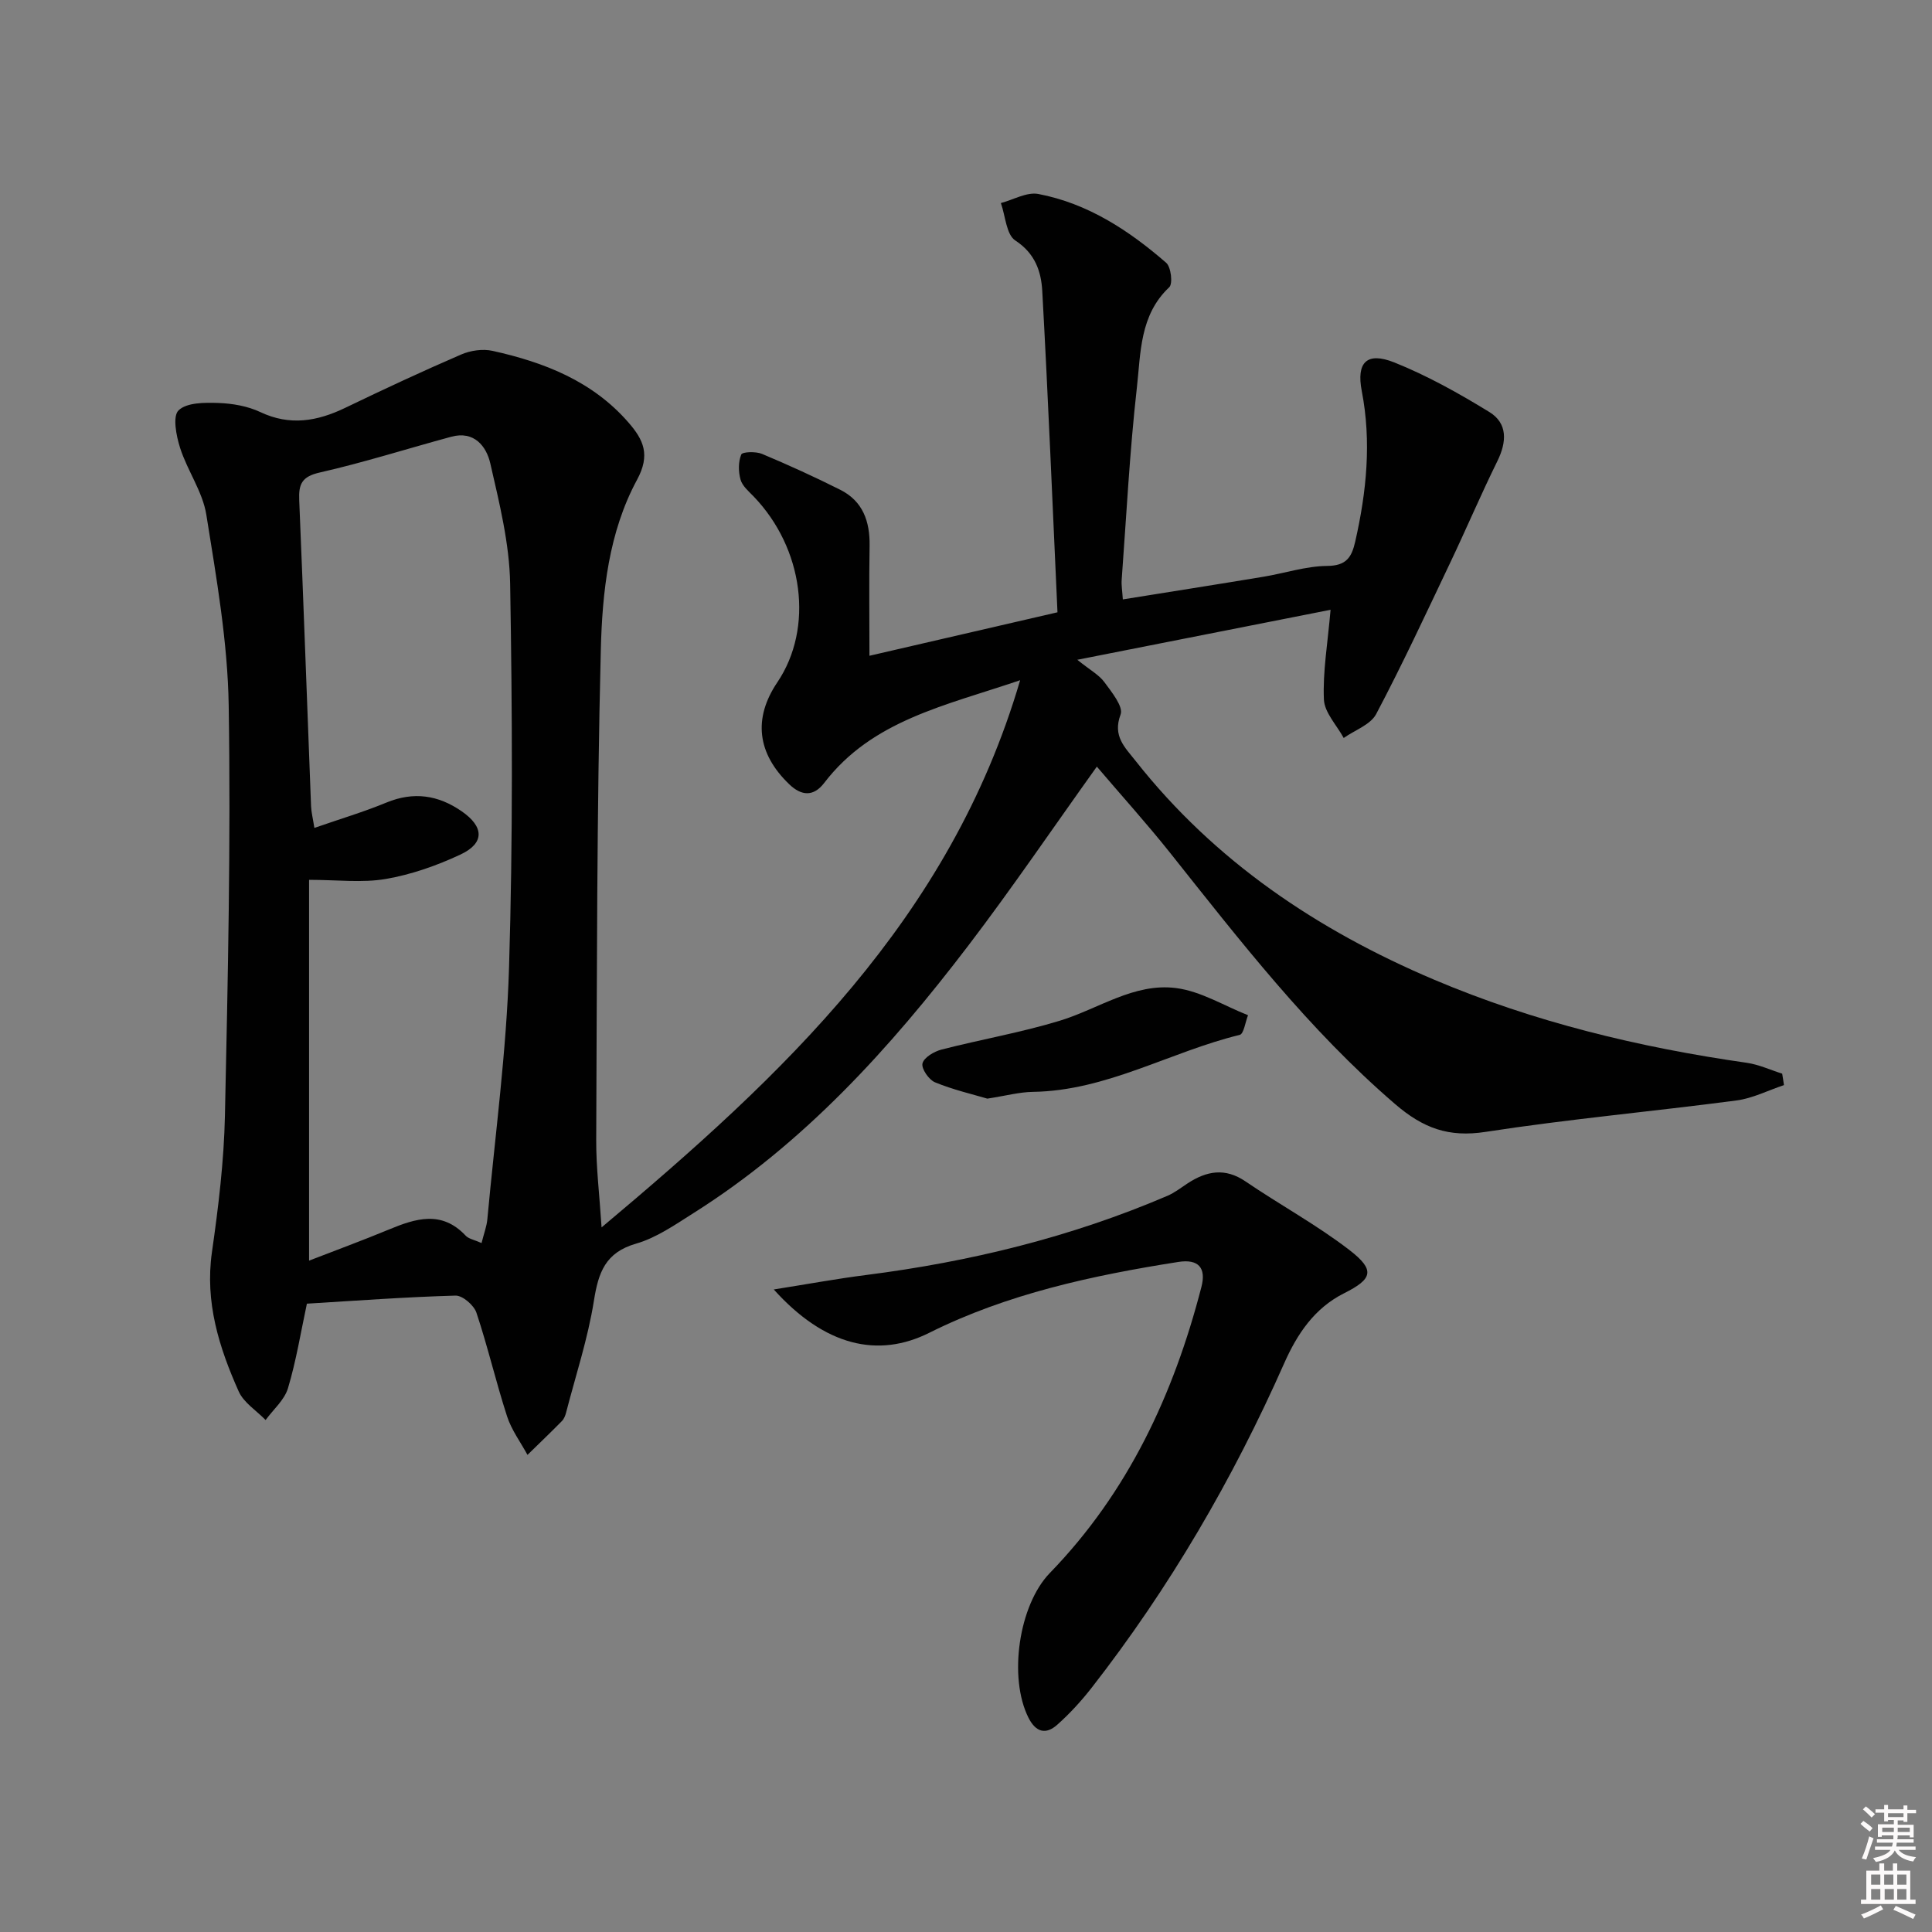 <svg enable-background="new 0 0 400 400" viewBox="0 0 400 400" xmlns="http://www.w3.org/2000/svg"><rect x="0" y="0" width="400" height="400" fill="#808080" stroke="none"/><path d="m385.2 377.6.6-.6c.6.4 1.3.9 1.9 1.5l-.6.7c-.8-.6-1.4-1.1-1.9-1.6zm.3 7.1c.6-1.4 1.1-2.9 1.5-4.5.3.1.6.3.9.4-.5 1.4-1 2.9-1.5 4.4l-.9-.2zm.2-10.1.6-.6c.7.5 1.3 1.1 1.9 1.6l-.7.7c-.6-.6-1.2-1.2-1.8-1.7zm8.4-.8h.8v.9h1.8v.7h-1.8v1.8h-.8v-.3h-1.2v.9h3.3v2.6h-.8v-.4h-2.5c0 .3 0 .6-.1.8h3.4v.7h-3.5c0 .3-.1.6-.1.8h4v.7h-3.5c.7.9 1.9 1.3 3.6 1.5-.2.2-.4.5-.6.9-1.9-.3-3.2-1.1-3.8-2.3-.5 1.1-1.8 2-3.9 2.4-.2-.3-.4-.5-.6-.8 1.9-.4 3.1-.9 3.6-1.7h-3.2v-.7h3.5c.1-.2.1-.5.2-.8h-3.3v-.7h3.4c0-.2 0-.5 0-.8h-2.4v.3h-.8v-2.6h3.3v-.9h-1.2v.3h-.8v-1.8h-1.8v-.7h1.8v-.9h.8v.9h3.2zm-4.4 5.5h2.4c0-.3 0-.6 0-.9h-2.4zm1.2-3.1h3.2v-.8h-3.2zm4.4 2.2h-2.4v.9h2.5v-.9z" fill="#fcfafa"/><path d="m389.2 385.8h.9v1.5h1.8v-1.5h.9v1.5h2.7v6h1.1v.9h-11.3v-.9h1.1v-6h2.7v-1.5zm.2 8.7.5.8c-1.2.6-2.5 1.3-4 1.9-.2-.3-.3-.6-.6-.8 1.6-.6 3-1.3 4.1-1.9zm-2-4.3h1.9v-2.1h-1.9zm0 3.1h1.9v-2.2h-1.9zm2.7-3.1h1.9v-2.1h-1.9zm.1 3.1h1.9v-2.2h-1.9zm2.3 1.3c1.4.6 2.7 1.2 4.1 1.8l-.5.9c-1.5-.7-2.8-1.4-4.1-1.9zm2.2-6.5h-1.9v2.1h1.9zm-1.9 5.2h1.9v-2.2h-1.9z" fill="#fcfafa"/><g fill="#010101"><path d="m369.35 224.66c-3.28 1.09-6.48 2.74-9.84 3.18-17.29 2.28-34.68 3.84-51.91 6.5-7.67 1.19-12.95-.75-18.79-5.78-17.83-15.34-32.05-33.76-46.56-52-4.84-6.08-10.07-11.86-15.16-17.84-9.13 12.76-17.54 25.15-26.6 37.04-16.22 21.27-34.06 40.99-56.96 55.43-3.78 2.39-7.63 5.08-11.83 6.29-6.39 1.84-7.81 5.98-8.74 11.84-1.24 7.81-3.76 15.42-5.75 23.11-.16.63-.43 1.34-.87 1.78-2.34 2.38-4.75 4.68-7.13 7.01-1.44-2.65-3.32-5.17-4.23-7.99-2.3-7.09-3.98-14.38-6.34-21.45-.52-1.55-2.87-3.58-4.33-3.54-10.28.29-20.54 1.05-30.77 1.67-1.26 5.88-2.21 11.81-3.92 17.51-.73 2.44-3.04 4.4-4.63 6.58-1.9-1.96-4.53-3.59-5.57-5.92-4.07-9.12-7.02-18.48-5.54-28.84 1.34-9.37 2.49-18.83 2.69-28.27.61-28.3 1.23-56.61.78-84.9-.21-13.19-2.54-26.41-4.63-39.49-.76-4.78-3.92-9.12-5.43-13.84-.8-2.5-1.59-6.55-.32-7.78 1.68-1.63 5.39-1.63 8.2-1.53 2.94.1 6.08.64 8.71 1.88 6.15 2.91 11.79 1.92 17.59-.87 7.93-3.82 15.92-7.55 24-11.04 1.94-.84 4.47-1.21 6.5-.76 10.71 2.37 20.7 6.26 28.17 14.86 3.11 3.58 4.54 6.68 1.76 11.82-5.88 10.86-7.21 23.26-7.51 35.29-.84 33.79-.79 67.61-.95 101.41-.03 5.58.66 11.17 1.11 18.1 37.55-31.5 72.12-63.76 86.66-113.29-15.57 5.3-30.63 8.28-40.57 21.27-2.2 2.88-4.71 2.7-7.22.29-6.66-6.38-7.52-13.65-2.49-21.11 7.59-11.25 5.47-27.73-4.91-38.51-1.03-1.06-2.34-2.17-2.7-3.48-.46-1.63-.48-3.67.15-5.19.24-.57 3.02-.66 4.29-.13 5.48 2.3 10.91 4.77 16.22 7.44 4.68 2.36 6.14 6.55 6.06 11.6-.13 7.46-.03 14.93-.03 22.76 12.94-2.99 25.35-5.86 38.93-9-1.03-22.34-1.93-44.43-3.15-66.5-.22-4.05-1.47-7.8-5.58-10.48-1.88-1.22-2.04-5.08-2.99-7.75 2.59-.68 5.37-2.33 7.75-1.88 10.23 1.95 18.75 7.53 26.48 14.25 1 .87 1.4 4.33.63 5.06-6.15 5.78-5.89 13.61-6.71 20.85-1.49 13.2-2.16 26.5-3.14 39.76-.08 1.12.13 2.26.24 4.02 9.9-1.59 19.52-3.1 29.11-4.69 4.41-.73 8.79-2.2 13.19-2.24 3.98-.03 5.08-1.79 5.82-5.06 2.34-10.31 3.38-20.63 1.35-31.15-1.15-5.94 1.04-8.19 6.74-5.92 6.84 2.74 13.38 6.4 19.67 10.26 3.83 2.35 3.62 6.2 1.66 10.18-3.43 6.96-6.47 14.12-9.81 21.13-4.98 10.47-9.87 20.99-15.28 31.23-1.17 2.21-4.43 3.33-6.72 4.95-1.44-2.65-3.98-5.26-4.1-7.97-.25-5.73.77-11.52 1.38-18.57-17.02 3.36-34.1 6.73-52.44 10.35 2.66 2.14 4.5 3.12 5.61 4.63 1.51 2.05 3.97 5.09 3.36 6.69-1.71 4.51.93 6.84 3.1 9.61 16.39 20.79 37.62 35.03 61.73 45.27 20.77 8.81 42.52 14.05 64.81 17.24 2.5.36 4.89 1.48 7.33 2.25.14.77.25 1.57.37 2.37zm-269.65 32.7c.52-2.07 1.07-3.48 1.2-4.93 1.6-17.36 3.96-34.7 4.49-52.09.81-26.47.68-52.98.23-79.46-.14-8.34-2.23-16.73-4.11-24.94-.81-3.55-3.35-6.8-8.07-5.52-9.09 2.46-18.08 5.33-27.25 7.41-3.71.84-4.38 2.41-4.24 5.72.89 21.11 1.63 42.23 2.45 63.35.05 1.24.37 2.47.69 4.51 5.34-1.86 10.23-3.31 14.92-5.25 5.63-2.32 10.71-1.56 15.58 1.81 4.64 3.21 4.78 6.59-.25 8.95-4.89 2.29-10.17 4.15-15.47 5.06-4.89.84-10.05.18-15.88.18v78.84c5.46-2.12 11.03-4.16 16.5-6.43 5.58-2.32 10.97-4.02 15.93 1.27.61.65 1.73.83 3.28 1.52z"/><path d="m160.2 266.97c7.18-1.14 13.11-2.23 19.08-2.99 21.52-2.74 42.41-7.83 62.4-16.39 1.5-.64 2.84-1.69 4.22-2.6 3.91-2.55 7.73-3.28 11.97-.39 7.1 4.84 14.73 8.98 21.52 14.21 5.4 4.17 4.78 5.99-1.12 8.95-6.14 3.08-9.71 8.44-12.39 14.49-10.62 23.99-23.74 46.5-39.88 67.2-2.14 2.74-4.53 5.35-7.13 7.66-2.33 2.07-4.41 1.55-5.93-1.46-4.2-8.34-2.01-23.35 4.42-29.98 16.19-16.69 25.64-36.99 31.38-59.22 1.03-3.97-.62-5.83-4.77-5.18-17.78 2.79-35.44 6.61-51.55 14.66-10.57 5.3-21.62 2.82-32.22-8.96z"/><path d="m204.42 227.46c-3.04-.9-7.07-1.83-10.84-3.38-1.27-.52-2.85-2.83-2.59-3.91.3-1.22 2.38-2.46 3.91-2.86 8.15-2.1 16.49-3.53 24.52-5.98 8.01-2.44 15.39-7.89 24.09-6.76 5.12.66 9.93 3.67 14.88 5.62-.56 1.41-.87 3.86-1.72 4.07-14.4 3.5-27.53 11.58-42.84 11.8-2.77.04-5.53.8-9.41 1.4z"/></g></svg>